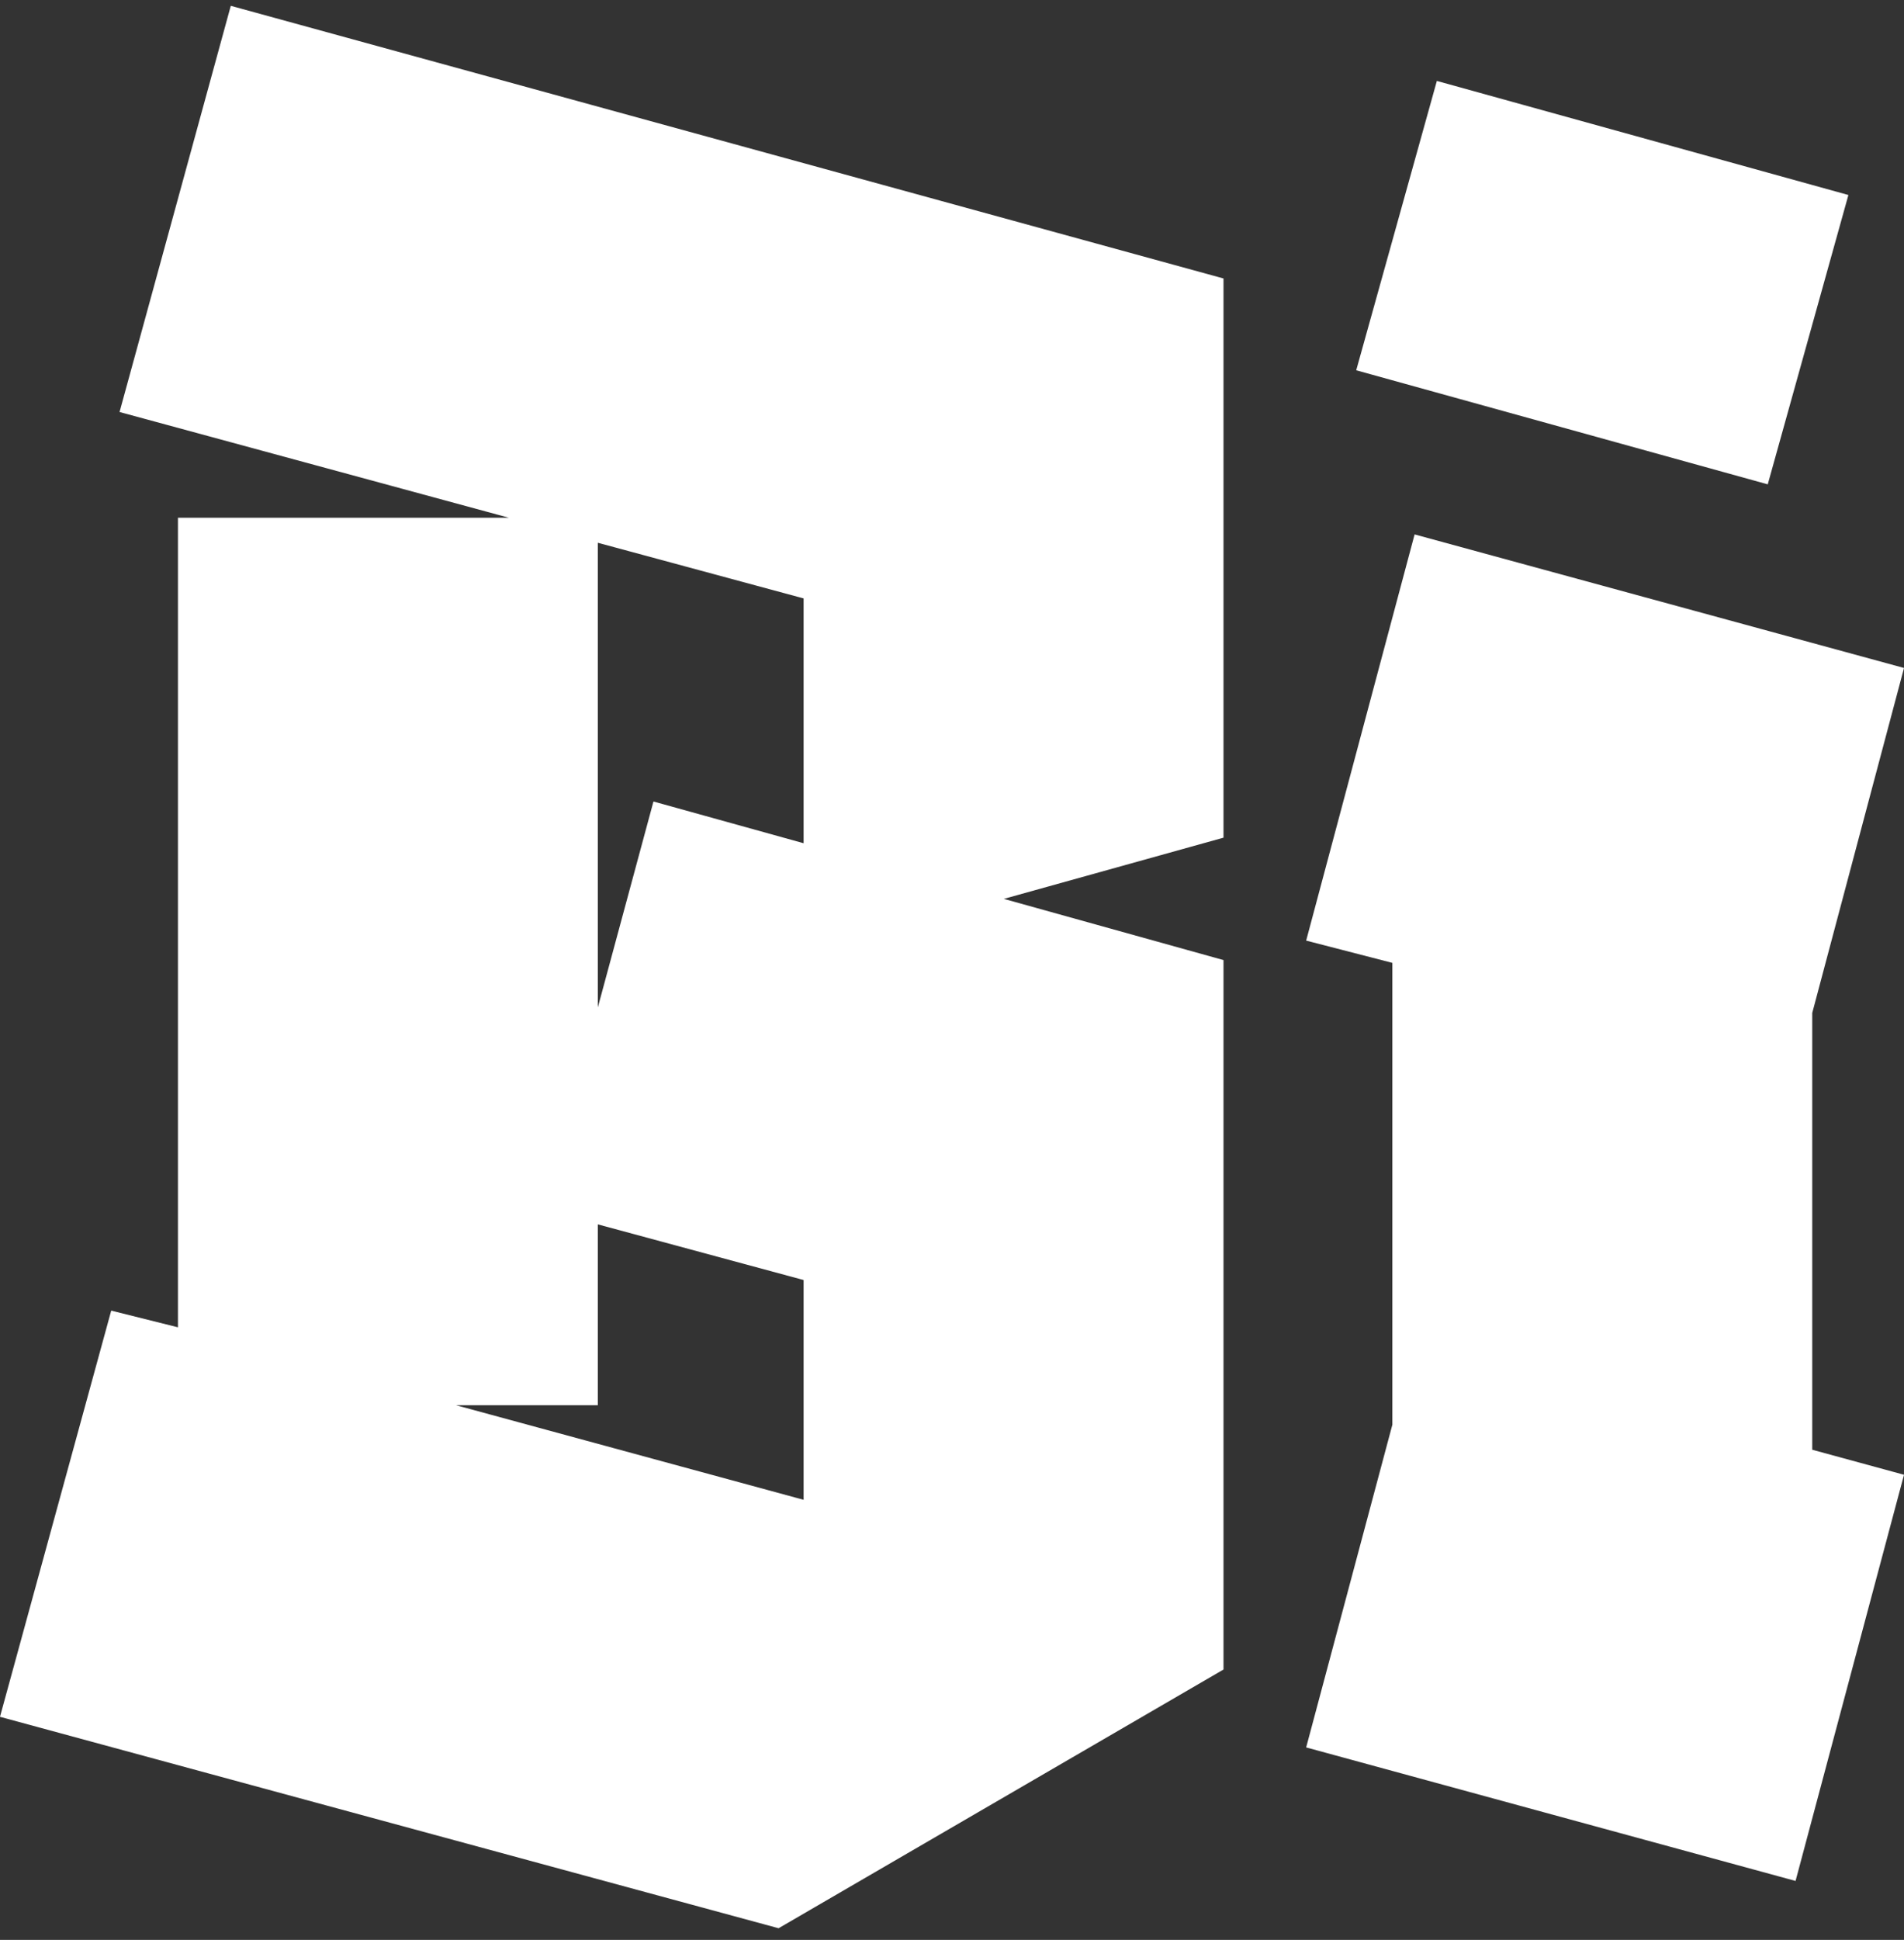 <?xml version="1.0" encoding="UTF-8"?>
<svg xmlns="http://www.w3.org/2000/svg" width="109" height="111" viewBox="0 0 109 111" fill="none">
  <rect x="0" y="0" width="109" height="111" fill="#333333" stroke="none"/>
  <path d="M44.572 110.333L-0.001 98.235L6.367 74.993L10.187 75.948V29.624H29.131L6.844 23.575L13.212 0.333L70.043 15.934V47.931L57.467 51.433L70.043 54.935V95.529L44.572 110.333ZM37.409 45.862L46.005 48.249V34.241L34.225 31.057V57.642L37.409 45.862ZM34.225 80.406H26.106L46.005 85.818V73.242L34.225 70.058V80.406Z" fill="white"></path>
  <path d="M102.792 107.627L74.775 99.986L79.71 81.52V55.095L74.775 53.821L80.983 30.579L109.001 38.221L103.747 57.96V82.953L109.001 84.385L102.792 107.627ZM101.2 27.714L77.64 21.187L82.257 4.631L105.817 11.158L101.2 27.714Z" fill="white"></path>
</svg>
